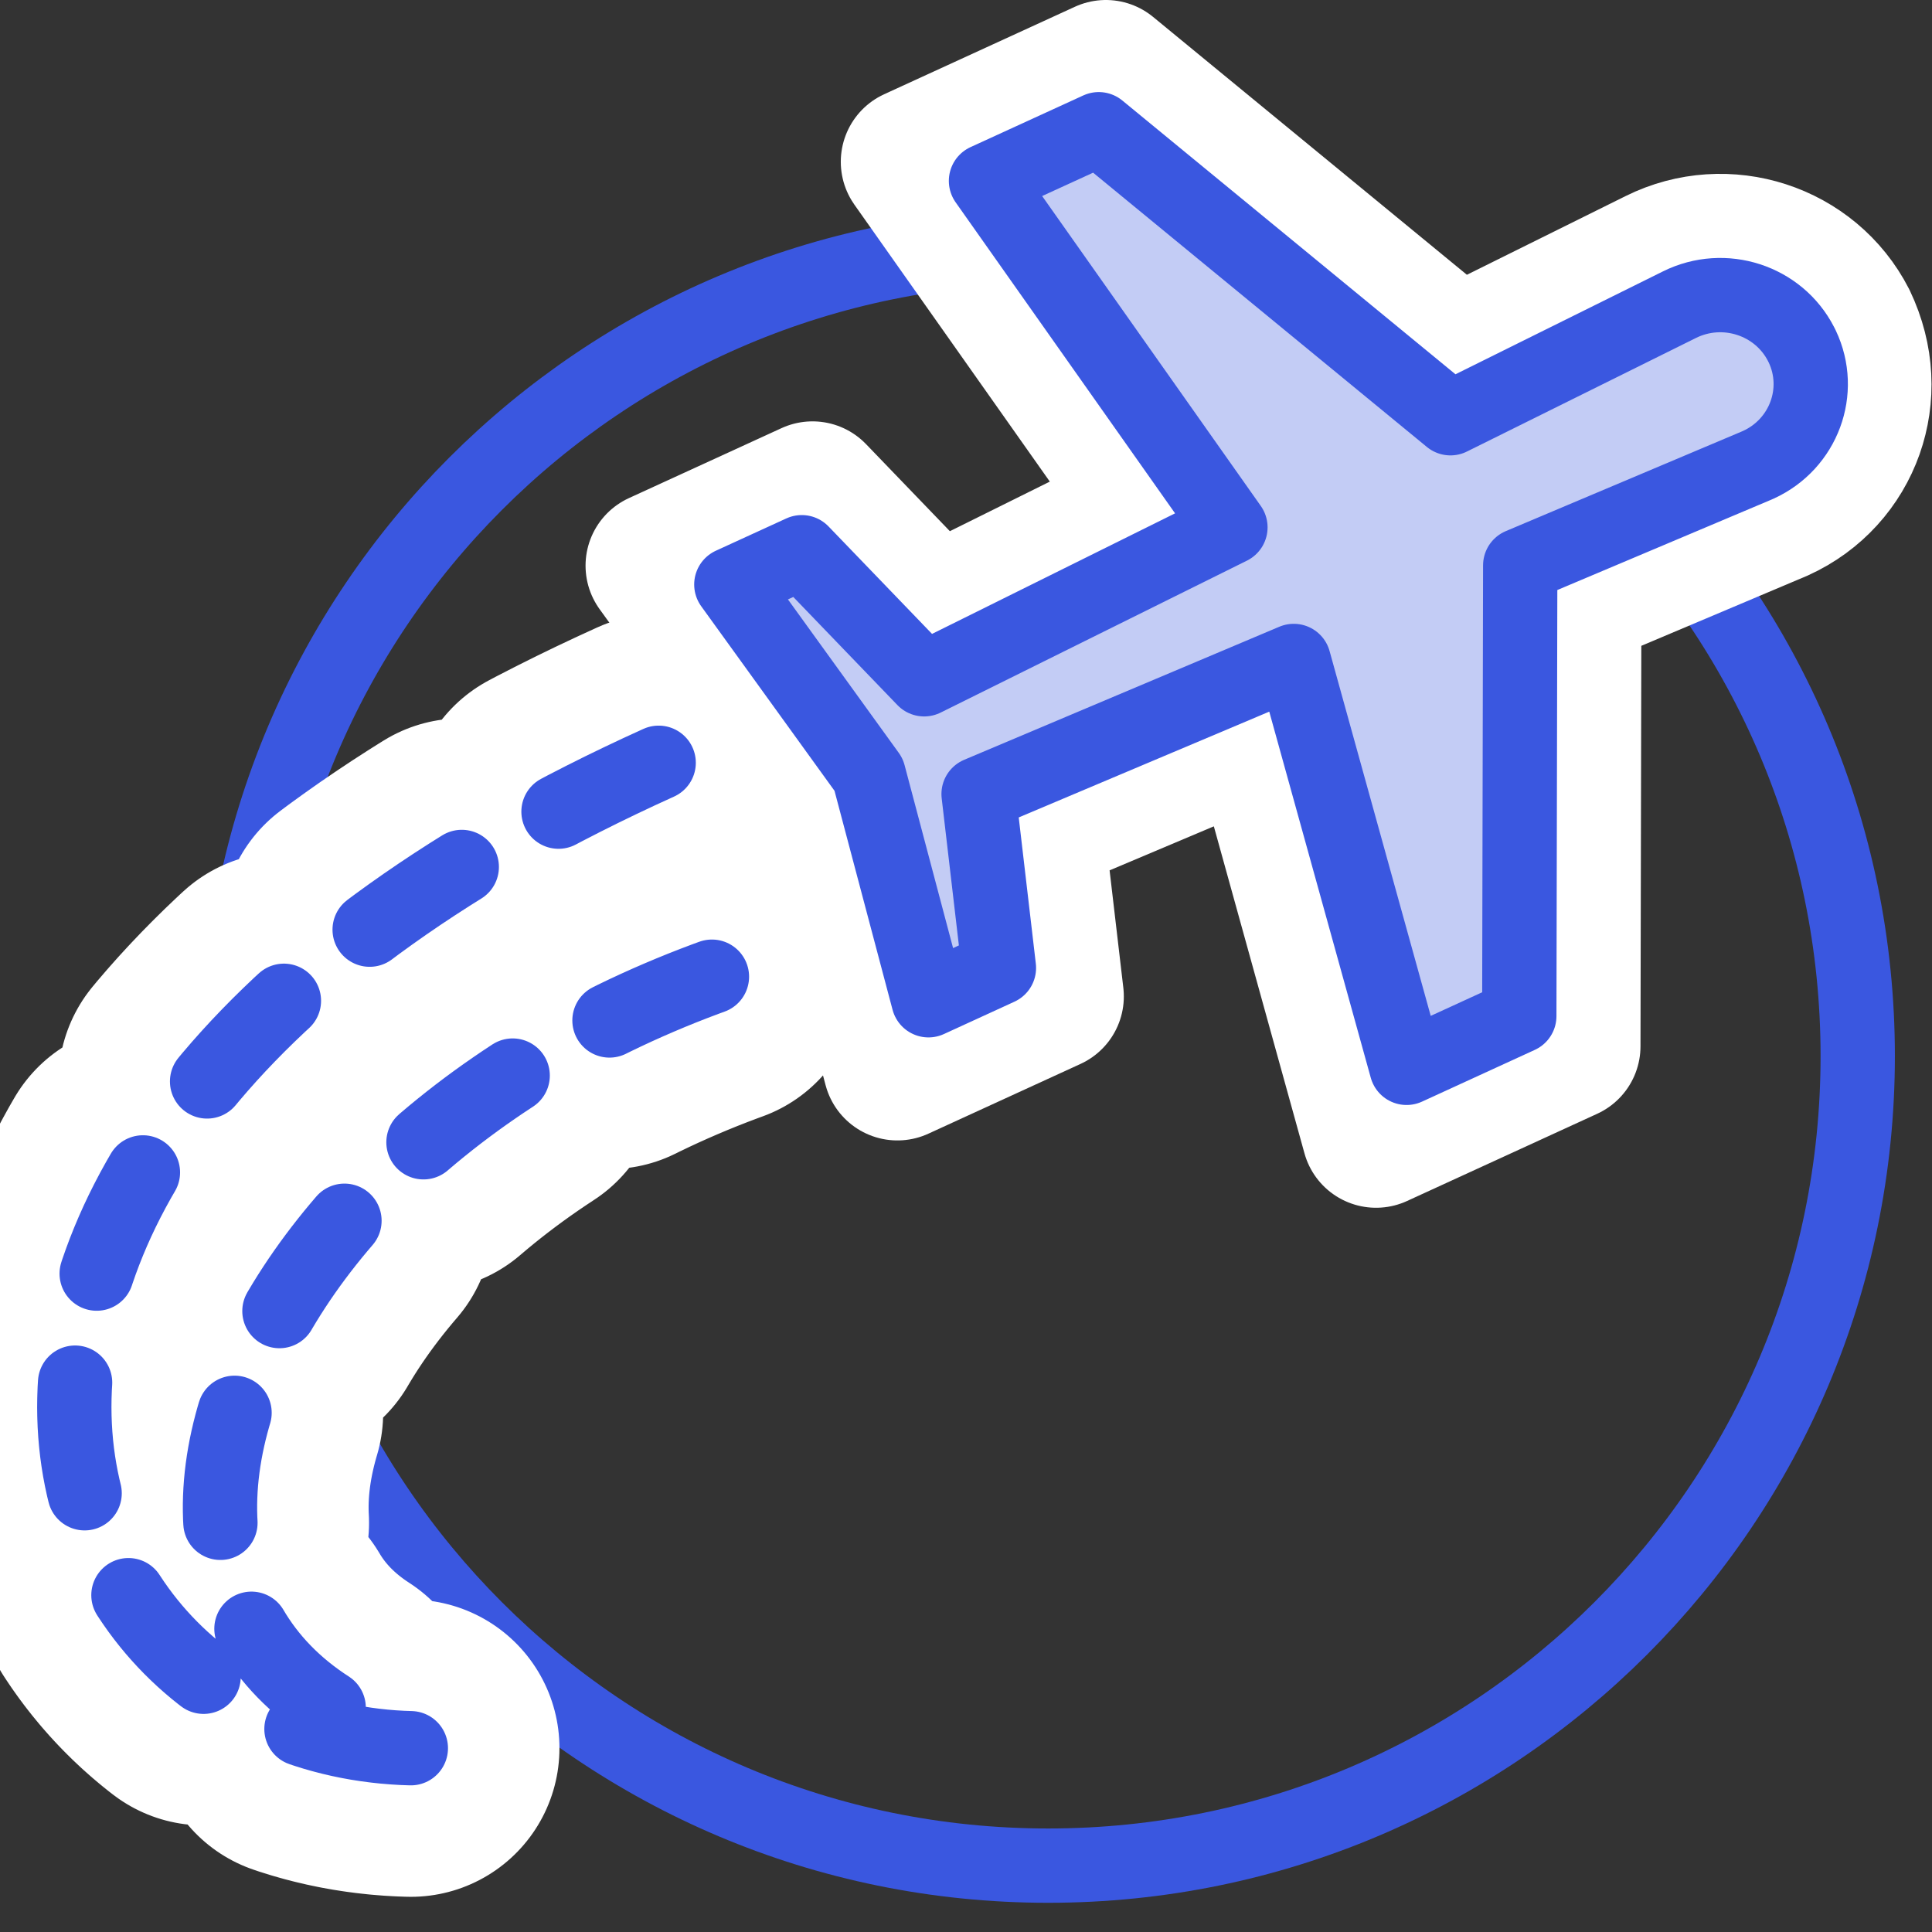 <?xml version="1.0" encoding="UTF-8"?> <svg xmlns="http://www.w3.org/2000/svg" width="52" height="52" viewBox="0 0 52 52" fill="none"><rect x="0" y="0" width="52" height="52" fill="#333333" stroke="none"/><g clip-path="url(#clip0_4376_4461)"><path d="M28.211 50.214C40.245 50.214 50.001 40.459 50.001 28.425C50.001 16.391 40.245 6.635 28.211 6.635C16.177 6.635 6.422 16.391 6.422 28.425C6.422 40.459 16.177 50.214 28.211 50.214Z" stroke="#3A57E0" stroke-width="2" stroke-linecap="round" stroke-linejoin="round"></path><path d="M17.728 20.53C-4.869 30.746 0.523 47.057 11.332 47.057C1.169 44.167 5.971 30.449 20.316 25.894" fill="white"></path><path d="M17.728 20.53C-4.869 30.746 0.523 47.057 11.332 47.057C1.169 44.167 5.971 30.449 20.316 25.894" stroke="white" stroke-width="8" stroke-linecap="round" stroke-linejoin="round" stroke-dasharray="3 3"></path><path d="M17.728 20.53C-4.869 30.746 0.523 47.057 11.332 47.057C1.169 44.167 5.971 30.449 20.316 25.894" stroke="#3A57E0" stroke-width="2" stroke-linecap="round" stroke-linejoin="round" stroke-dasharray="3 3"></path><path d="M48.508 9.326C49.076 10.524 48.548 11.949 47.33 12.508L47.261 12.538L40.917 15.217L40.892 27.349L37.858 28.741L34.822 17.79L26.339 21.372L26.886 26.052L24.99 26.922L23.38 20.849L19.684 15.732L21.58 14.863L24.874 18.283L33.117 14.194L26.538 4.869L29.573 3.478L39.039 11.257L45.204 8.2C46.405 7.604 47.869 8.079 48.475 9.26L48.508 9.326Z" fill="#C3CCF5"></path><path fill-rule="evenodd" clip-rule="evenodd" d="M29.765 2L39.211 9.762L44.644 7.068C45.551 6.618 46.558 6.572 47.453 6.862C48.353 7.154 49.139 7.785 49.599 8.683C50.069 9.669 50.09 10.679 49.781 11.558C49.461 12.464 48.786 13.236 47.838 13.665L42.179 16.055L42.154 28.16L37.037 30.507L33.99 19.513L27.704 22.167L28.248 26.818L24.154 28.695L22.219 21.399L17.76 15.225L21.869 13.341L25.142 16.74L31.236 13.717L24.63 4.355L29.765 2Z" stroke="white" stroke-width="4" stroke-linecap="round" stroke-linejoin="round"></path><path d="M48.508 9.326C49.076 10.524 48.548 11.949 47.33 12.508L47.261 12.538L40.917 15.217L40.892 27.349L37.858 28.741L34.822 17.79L26.339 21.372L26.886 26.052L24.99 26.922L23.38 20.849L19.684 15.732L21.58 14.863L24.874 18.283L33.117 14.194L26.538 4.869L29.573 3.478L39.039 11.257L45.204 8.2C46.405 7.604 47.869 8.079 48.475 9.26L48.508 9.326Z" stroke="#3A57E0" stroke-width="2" stroke-linecap="round" stroke-linejoin="round"></path></g><defs><clipPath id="clip0_4376_4461"><rect width="52" height="52" fill="white"></rect></clipPath></defs></svg> 